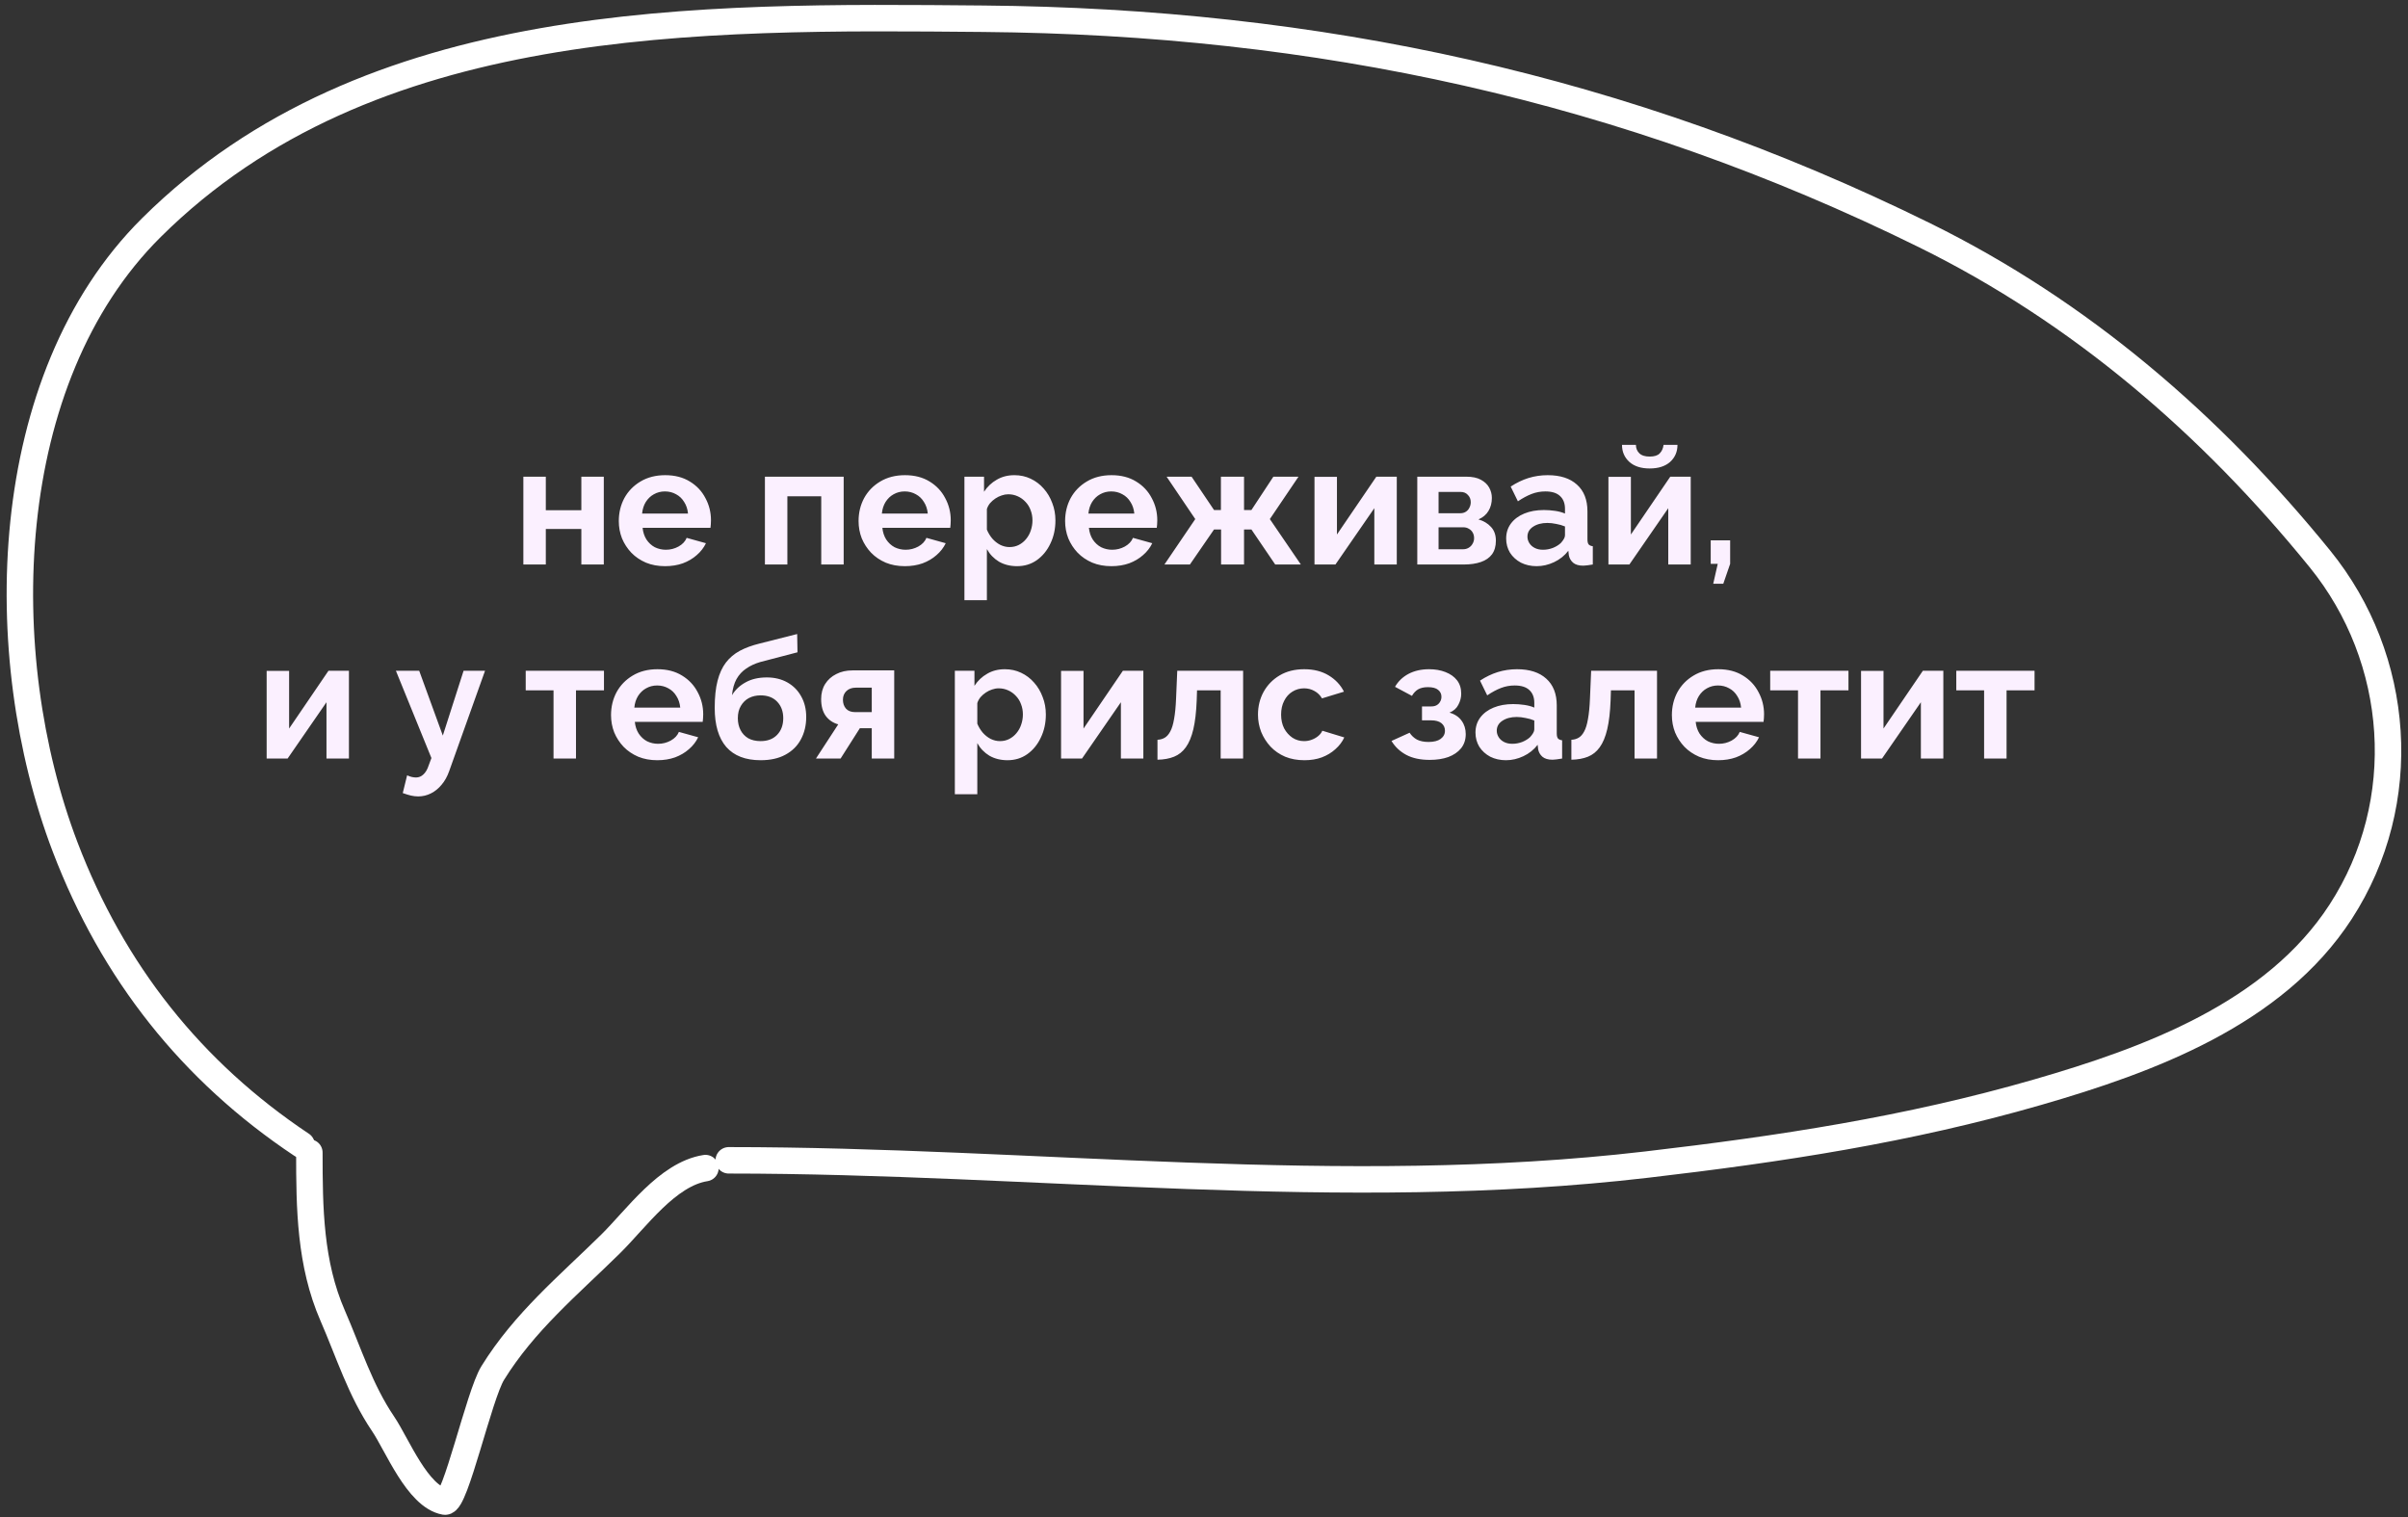 <?xml version="1.0" encoding="UTF-8"?> <svg xmlns="http://www.w3.org/2000/svg" width="273" height="172" viewBox="0 0 273 172" fill="none"><rect x="0" y="0" width="273" height="172" fill="#333333" stroke="none"/> <path d="M59.334 64V54.044H61.88V57.844H65.908V54.044H68.454V64H65.908V59.972H61.88V64H59.334ZM75.399 64.19C74.601 64.19 73.879 64.057 73.233 63.791C72.587 63.512 72.036 63.139 71.58 62.67C71.124 62.189 70.769 61.644 70.516 61.036C70.275 60.415 70.155 59.763 70.155 59.079C70.155 58.129 70.364 57.261 70.782 56.476C71.213 55.691 71.821 55.064 72.606 54.595C73.404 54.114 74.341 53.873 75.418 53.873C76.507 53.873 77.438 54.114 78.211 54.595C78.984 55.064 79.573 55.691 79.978 56.476C80.396 57.249 80.605 58.085 80.605 58.984C80.605 59.136 80.599 59.294 80.586 59.459C80.573 59.611 80.561 59.738 80.548 59.839H72.853C72.904 60.346 73.049 60.789 73.29 61.169C73.543 61.549 73.86 61.84 74.24 62.043C74.633 62.233 75.051 62.328 75.494 62.328C76.001 62.328 76.476 62.208 76.919 61.967C77.375 61.714 77.685 61.384 77.85 60.979L80.035 61.587C79.794 62.094 79.446 62.543 78.99 62.936C78.547 63.329 78.021 63.639 77.413 63.867C76.805 64.082 76.134 64.19 75.399 64.19ZM72.796 58.224H78.002C77.951 57.717 77.806 57.28 77.565 56.913C77.337 56.533 77.033 56.242 76.653 56.039C76.273 55.824 75.849 55.716 75.38 55.716C74.924 55.716 74.506 55.824 74.126 56.039C73.759 56.242 73.455 56.533 73.214 56.913C72.986 57.28 72.847 57.717 72.796 58.224ZM86.721 64V54.044H95.65V64H93.105V56.267H89.266V64H86.721ZM102.582 64.19C101.784 64.19 101.062 64.057 100.416 63.791C99.77 63.512 99.219 63.139 98.763 62.67C98.307 62.189 97.952 61.644 97.699 61.036C97.458 60.415 97.338 59.763 97.338 59.079C97.338 58.129 97.547 57.261 97.965 56.476C98.395 55.691 99.003 55.064 99.789 54.595C100.587 54.114 101.524 53.873 102.601 53.873C103.69 53.873 104.621 54.114 105.394 54.595C106.166 55.064 106.755 55.691 107.161 56.476C107.579 57.249 107.788 58.085 107.788 58.984C107.788 59.136 107.781 59.294 107.769 59.459C107.756 59.611 107.743 59.738 107.731 59.839H100.036C100.086 60.346 100.232 60.789 100.473 61.169C100.726 61.549 101.043 61.84 101.423 62.043C101.815 62.233 102.233 62.328 102.677 62.328C103.183 62.328 103.658 62.208 104.102 61.967C104.558 61.714 104.868 61.384 105.033 60.979L107.218 61.587C106.977 62.094 106.629 62.543 106.173 62.936C105.729 63.329 105.204 63.639 104.596 63.867C103.988 64.082 103.316 64.19 102.582 64.19ZM99.979 58.224H105.185C105.134 57.717 104.988 57.28 104.748 56.913C104.52 56.533 104.216 56.242 103.836 56.039C103.456 55.824 103.031 55.716 102.563 55.716C102.107 55.716 101.689 55.824 101.309 56.039C100.941 56.242 100.637 56.533 100.397 56.913C100.169 57.28 100.029 57.717 99.979 58.224ZM115.305 64.19C114.532 64.19 113.848 64.019 113.253 63.677C112.67 63.322 112.214 62.847 111.885 62.252V68.047H109.339V54.044H111.562V55.754C111.942 55.171 112.423 54.715 113.006 54.386C113.588 54.044 114.253 53.873 115.001 53.873C115.672 53.873 116.286 54.006 116.844 54.272C117.414 54.538 117.908 54.912 118.326 55.393C118.744 55.862 119.067 56.406 119.295 57.027C119.535 57.635 119.656 58.294 119.656 59.003C119.656 59.966 119.466 60.84 119.086 61.625C118.718 62.41 118.205 63.037 117.547 63.506C116.901 63.962 116.153 64.19 115.305 64.19ZM114.45 62.024C114.842 62.024 115.197 61.942 115.514 61.777C115.83 61.612 116.103 61.391 116.331 61.112C116.571 60.821 116.749 60.498 116.863 60.143C116.989 59.776 117.053 59.396 117.053 59.003C117.053 58.585 116.983 58.199 116.844 57.844C116.717 57.489 116.527 57.179 116.274 56.913C116.02 56.634 115.723 56.419 115.381 56.267C115.051 56.115 114.69 56.039 114.298 56.039C114.057 56.039 113.81 56.083 113.557 56.172C113.316 56.248 113.082 56.362 112.854 56.514C112.626 56.666 112.423 56.843 112.246 57.046C112.081 57.249 111.961 57.47 111.885 57.711V60.048C112.037 60.415 112.239 60.751 112.493 61.055C112.759 61.359 113.063 61.6 113.405 61.777C113.747 61.942 114.095 62.024 114.45 62.024ZM125.998 64.19C125.2 64.19 124.478 64.057 123.832 63.791C123.186 63.512 122.635 63.139 122.179 62.67C121.723 62.189 121.368 61.644 121.115 61.036C120.874 60.415 120.754 59.763 120.754 59.079C120.754 58.129 120.963 57.261 121.381 56.476C121.811 55.691 122.419 55.064 123.205 54.595C124.003 54.114 124.94 53.873 126.017 53.873C127.106 53.873 128.037 54.114 128.81 54.595C129.582 55.064 130.171 55.691 130.577 56.476C130.995 57.249 131.204 58.085 131.204 58.984C131.204 59.136 131.197 59.294 131.185 59.459C131.172 59.611 131.159 59.738 131.147 59.839H123.452C123.502 60.346 123.648 60.789 123.889 61.169C124.142 61.549 124.459 61.84 124.839 62.043C125.231 62.233 125.649 62.328 126.093 62.328C126.599 62.328 127.074 62.208 127.518 61.967C127.974 61.714 128.284 61.384 128.449 60.979L130.634 61.587C130.393 62.094 130.045 62.543 129.589 62.936C129.145 63.329 128.62 63.639 128.012 63.867C127.404 64.082 126.732 64.19 125.998 64.19ZM123.395 58.224H128.601C128.55 57.717 128.404 57.28 128.164 56.913C127.936 56.533 127.632 56.242 127.252 56.039C126.872 55.824 126.447 55.716 125.979 55.716C125.523 55.716 125.105 55.824 124.725 56.039C124.357 56.242 124.053 56.533 123.813 56.913C123.585 57.28 123.445 57.717 123.395 58.224ZM132.014 64L135.51 58.851L132.261 54.044H135.092L137.638 57.825H138.417V54.044H141.039V57.825H141.875L144.364 54.044H147.214L143.965 58.851L147.48 64H144.573L141.875 60.029H141.039V64H138.436V60.029H137.638L134.902 64H132.014ZM149.027 64V54.063H151.573V60.599L156.038 54.044H158.356V64H155.81V57.616L151.402 64H149.027ZM160.68 64V54.044H166.228C166.912 54.044 167.463 54.158 167.881 54.386C168.311 54.614 168.628 54.912 168.831 55.279C169.033 55.646 169.135 56.039 169.135 56.457C169.135 57.014 169.008 57.502 168.755 57.92C168.514 58.338 168.134 58.661 167.615 58.889C168.197 59.054 168.672 59.339 169.04 59.744C169.407 60.137 169.591 60.656 169.591 61.302C169.591 61.923 169.445 62.436 169.154 62.841C168.862 63.234 168.444 63.525 167.9 63.715C167.355 63.905 166.709 64 165.962 64H160.68ZM163.093 62.271H165.886C166.114 62.271 166.323 62.214 166.513 62.1C166.703 61.986 166.848 61.834 166.95 61.644C167.064 61.454 167.121 61.245 167.121 61.017C167.121 60.776 167.07 60.567 166.969 60.39C166.867 60.2 166.722 60.054 166.532 59.953C166.354 59.839 166.145 59.782 165.905 59.782H163.093V62.271ZM163.093 58.186H165.582C165.81 58.186 166.012 58.129 166.19 58.015C166.367 57.901 166.5 57.749 166.589 57.559C166.69 57.369 166.741 57.16 166.741 56.932C166.741 56.603 166.633 56.33 166.418 56.115C166.215 55.887 165.943 55.773 165.601 55.773H163.093V58.186ZM170.757 61.055C170.757 60.409 170.935 59.845 171.289 59.364C171.657 58.87 172.163 58.49 172.809 58.224C173.455 57.958 174.196 57.825 175.032 57.825C175.45 57.825 175.875 57.857 176.305 57.92C176.736 57.983 177.11 58.085 177.426 58.224V57.692C177.426 57.059 177.236 56.571 176.856 56.229C176.489 55.887 175.938 55.716 175.203 55.716C174.659 55.716 174.139 55.811 173.645 56.001C173.151 56.191 172.632 56.47 172.087 56.837L171.27 55.165C171.929 54.734 172.6 54.411 173.284 54.196C173.981 53.981 174.709 53.873 175.469 53.873C176.888 53.873 177.99 54.228 178.775 54.937C179.573 55.646 179.972 56.66 179.972 57.977V61.15C179.972 61.416 180.017 61.606 180.105 61.72C180.207 61.834 180.365 61.904 180.58 61.929V64C180.352 64.038 180.143 64.07 179.953 64.095C179.776 64.12 179.624 64.133 179.497 64.133C178.991 64.133 178.604 64.019 178.338 63.791C178.085 63.563 177.927 63.284 177.863 62.955L177.806 62.442C177.376 62.999 176.837 63.43 176.191 63.734C175.545 64.038 174.887 64.19 174.215 64.19C173.557 64.19 172.961 64.057 172.429 63.791C171.91 63.512 171.498 63.139 171.194 62.67C170.903 62.189 170.757 61.65 170.757 61.055ZM176.951 61.568C177.091 61.416 177.205 61.264 177.293 61.112C177.382 60.96 177.426 60.821 177.426 60.694V59.687C177.122 59.56 176.793 59.465 176.438 59.402C176.084 59.326 175.748 59.288 175.431 59.288C174.773 59.288 174.228 59.434 173.797 59.725C173.379 60.004 173.17 60.377 173.17 60.846C173.17 61.099 173.24 61.34 173.379 61.568C173.519 61.796 173.721 61.98 173.987 62.119C174.253 62.258 174.57 62.328 174.937 62.328C175.317 62.328 175.691 62.258 176.058 62.119C176.426 61.967 176.723 61.783 176.951 61.568ZM182.351 64V54.063H184.897V60.599L189.362 54.044H191.68V64H189.134V57.616L184.726 64H182.351ZM187.025 53.113C186.05 53.113 185.284 52.866 184.726 52.372C184.169 51.865 183.89 51.219 183.89 50.434H185.467C185.467 50.814 185.594 51.131 185.847 51.384C186.101 51.637 186.493 51.764 187.025 51.764C187.557 51.764 187.937 51.644 188.165 51.403C188.406 51.162 188.552 50.839 188.602 50.434H190.179C190.179 51.219 189.901 51.865 189.343 52.372C188.786 52.866 188.013 53.113 187.025 53.113ZM194.232 66.185L194.745 63.924H193.947V61.264H196.151V63.924L195.372 66.185H194.232ZM30.231 86V76.063H32.777V82.599L37.242 76.044H39.56V86H37.014V79.616L32.606 86H30.231ZM47.41 90.294C47.144 90.294 46.872 90.262 46.593 90.199C46.327 90.136 46.017 90.041 45.662 89.914L46.156 87.9C46.346 87.989 46.523 88.052 46.688 88.09C46.865 88.128 47.024 88.147 47.163 88.147C47.48 88.147 47.758 88.033 47.999 87.805C48.252 87.577 48.455 87.229 48.607 86.76L48.911 85.943L44.883 76.044H47.524L50.203 83.397L52.559 76.044H54.991L50.925 87.425C50.71 88.033 50.425 88.546 50.07 88.964C49.715 89.395 49.31 89.724 48.854 89.952C48.398 90.18 47.917 90.294 47.41 90.294ZM62.755 86V78.267H59.601V76.044H68.474V78.267H65.301V86H62.755ZM74.518 86.19C73.72 86.19 72.998 86.057 72.352 85.791C71.706 85.512 71.155 85.139 70.699 84.67C70.243 84.189 69.888 83.644 69.635 83.036C69.394 82.415 69.274 81.763 69.274 81.079C69.274 80.129 69.483 79.261 69.901 78.476C70.331 77.691 70.939 77.064 71.725 76.595C72.523 76.114 73.46 75.873 74.537 75.873C75.626 75.873 76.557 76.114 77.33 76.595C78.102 77.064 78.691 77.691 79.097 78.476C79.515 79.249 79.724 80.085 79.724 80.984C79.724 81.136 79.717 81.294 79.705 81.459C79.692 81.611 79.679 81.738 79.667 81.839H71.972C72.022 82.346 72.168 82.789 72.409 83.169C72.662 83.549 72.979 83.84 73.359 84.043C73.751 84.233 74.169 84.328 74.613 84.328C75.119 84.328 75.594 84.208 76.038 83.967C76.494 83.714 76.804 83.384 76.969 82.979L79.154 83.587C78.913 84.094 78.565 84.543 78.109 84.936C77.665 85.329 77.14 85.639 76.532 85.867C75.924 86.082 75.252 86.19 74.518 86.19ZM71.915 80.224H77.121C77.07 79.717 76.924 79.28 76.684 78.913C76.456 78.533 76.152 78.242 75.772 78.039C75.392 77.824 74.967 77.716 74.499 77.716C74.043 77.716 73.625 77.824 73.245 78.039C72.877 78.242 72.573 78.533 72.333 78.913C72.105 79.28 71.965 79.717 71.915 80.224ZM86.234 86.19C84.524 86.19 83.225 85.69 82.339 84.689C81.465 83.676 81.028 82.2 81.028 80.262C81.028 79.046 81.135 78.02 81.351 77.184C81.566 76.348 81.883 75.658 82.301 75.113C82.719 74.568 83.244 74.125 83.878 73.783C84.524 73.441 85.265 73.169 86.101 72.966L90.376 71.883L90.414 73.954L86.196 75.056C85.588 75.233 85.056 75.48 84.6 75.797C84.144 76.101 83.776 76.5 83.498 76.994C83.232 77.475 83.061 78.083 82.985 78.818C83.365 78.197 83.884 77.71 84.543 77.355C85.201 76.988 85.999 76.804 86.937 76.804C87.823 76.804 88.602 76.994 89.274 77.374C89.945 77.754 90.464 78.28 90.832 78.951C91.212 79.622 91.402 80.401 91.402 81.288C91.402 82.238 91.199 83.087 90.794 83.834C90.401 84.569 89.818 85.145 89.046 85.563C88.286 85.981 87.348 86.19 86.234 86.19ZM86.234 84.024C87.019 84.024 87.64 83.79 88.096 83.321C88.564 82.84 88.799 82.206 88.799 81.421C88.799 80.661 88.571 80.04 88.115 79.559C87.659 79.078 87.032 78.837 86.234 78.837C85.74 78.837 85.296 78.938 84.904 79.141C84.524 79.344 84.22 79.641 83.992 80.034C83.764 80.414 83.65 80.876 83.65 81.421C83.65 81.928 83.751 82.377 83.954 82.77C84.156 83.163 84.448 83.473 84.828 83.701C85.22 83.916 85.689 84.024 86.234 84.024ZM92.506 86L95.033 82.124C94.438 81.959 93.963 81.636 93.608 81.155C93.266 80.674 93.095 80.04 93.095 79.255C93.095 78.596 93.247 78.026 93.551 77.545C93.855 77.064 94.273 76.69 94.805 76.424C95.337 76.145 95.952 76.006 96.648 76.006H101.379V86H98.833V82.561H97.484L95.299 86H92.506ZM96.952 80.737H98.833V77.963H97.047C96.591 77.963 96.23 78.09 95.964 78.343C95.698 78.596 95.565 78.926 95.565 79.331C95.565 79.736 95.679 80.072 95.907 80.338C96.148 80.604 96.496 80.737 96.952 80.737ZM114.219 86.19C113.447 86.19 112.763 86.019 112.167 85.677C111.585 85.322 111.129 84.847 110.799 84.252V90.047H108.253V76.044H110.476V77.754C110.856 77.171 111.338 76.715 111.92 76.386C112.503 76.044 113.168 75.873 113.915 75.873C114.587 75.873 115.201 76.006 115.758 76.272C116.328 76.538 116.822 76.912 117.24 77.393C117.658 77.862 117.981 78.406 118.209 79.027C118.45 79.635 118.57 80.294 118.57 81.003C118.57 81.966 118.38 82.84 118 83.625C117.633 84.41 117.12 85.037 116.461 85.506C115.815 85.962 115.068 86.19 114.219 86.19ZM113.364 84.024C113.757 84.024 114.112 83.942 114.428 83.777C114.745 83.612 115.017 83.391 115.245 83.112C115.486 82.821 115.663 82.498 115.777 82.143C115.904 81.776 115.967 81.396 115.967 81.003C115.967 80.585 115.898 80.199 115.758 79.844C115.632 79.489 115.442 79.179 115.188 78.913C114.935 78.634 114.637 78.419 114.295 78.267C113.966 78.115 113.605 78.039 113.212 78.039C112.972 78.039 112.725 78.083 112.471 78.172C112.231 78.248 111.996 78.362 111.768 78.514C111.54 78.666 111.338 78.843 111.16 79.046C110.996 79.249 110.875 79.47 110.799 79.711V82.048C110.951 82.415 111.154 82.751 111.407 83.055C111.673 83.359 111.977 83.6 112.319 83.777C112.661 83.942 113.01 84.024 113.364 84.024ZM120.295 86V76.063H122.841V82.599L127.306 76.044H129.624V86H127.078V79.616L122.67 86H120.295ZM131.226 86.133V83.872C131.53 83.859 131.802 83.783 132.043 83.644C132.283 83.505 132.492 83.27 132.67 82.941C132.86 82.599 133.005 82.124 133.107 81.516C133.221 80.908 133.297 80.129 133.335 79.179L133.468 76.044H140.935V86H138.389V78.267H135.71L135.672 79.426C135.621 80.731 135.494 81.814 135.292 82.675C135.089 83.536 134.804 84.22 134.437 84.727C134.082 85.221 133.639 85.576 133.107 85.791C132.575 86.006 131.948 86.12 131.226 86.133ZM147.883 86.19C147.073 86.19 146.344 86.057 145.698 85.791C145.052 85.512 144.501 85.132 144.045 84.651C143.589 84.157 143.235 83.6 142.981 82.979C142.741 82.358 142.62 81.706 142.62 81.022C142.62 80.085 142.829 79.23 143.247 78.457C143.678 77.672 144.286 77.045 145.071 76.576C145.857 76.107 146.788 75.873 147.864 75.873C148.941 75.873 149.866 76.107 150.638 76.576C151.411 77.045 151.987 77.659 152.367 78.419L149.878 79.179C149.663 78.812 149.378 78.533 149.023 78.343C148.669 78.14 148.276 78.039 147.845 78.039C147.364 78.039 146.921 78.166 146.515 78.419C146.123 78.66 145.812 79.008 145.584 79.464C145.356 79.907 145.242 80.427 145.242 81.022C145.242 81.605 145.356 82.124 145.584 82.58C145.825 83.023 146.142 83.378 146.534 83.644C146.927 83.897 147.364 84.024 147.845 84.024C148.149 84.024 148.434 83.973 148.7 83.872C148.979 83.771 149.226 83.631 149.441 83.454C149.657 83.277 149.815 83.074 149.916 82.846L152.405 83.606C152.177 84.1 151.842 84.543 151.398 84.936C150.968 85.329 150.455 85.639 149.859 85.867C149.277 86.082 148.618 86.19 147.883 86.19ZM162.089 86.152C161.025 86.152 160.139 85.962 159.429 85.582C158.72 85.202 158.163 84.676 157.757 84.005L159.809 83.074C160.025 83.403 160.303 83.663 160.645 83.853C161 84.03 161.437 84.119 161.956 84.119C162.552 84.119 163.008 84.005 163.324 83.777C163.654 83.536 163.818 83.226 163.818 82.846C163.818 82.491 163.685 82.206 163.419 81.991C163.153 81.776 162.761 81.668 162.241 81.668H161.215V80.091H162.26C162.501 80.091 162.704 80.047 162.868 79.958C163.046 79.857 163.179 79.724 163.267 79.559C163.369 79.394 163.419 79.204 163.419 78.989C163.419 78.672 163.293 78.413 163.039 78.21C162.799 78.007 162.412 77.906 161.88 77.906C161.437 77.906 161.07 77.988 160.778 78.153C160.5 78.318 160.265 78.565 160.075 78.894L158.156 77.868C158.511 77.247 159.018 76.76 159.676 76.405C160.348 76.05 161.127 75.873 162.013 75.873C162.71 75.873 163.331 75.981 163.875 76.196C164.433 76.411 164.87 76.722 165.186 77.127C165.503 77.532 165.661 78.039 165.661 78.647C165.661 79.078 165.554 79.496 165.338 79.901C165.136 80.306 164.8 80.604 164.331 80.794C164.939 80.971 165.395 81.275 165.699 81.706C166.016 82.137 166.174 82.643 166.174 83.226C166.174 83.859 165.997 84.398 165.642 84.841C165.288 85.272 164.806 85.601 164.198 85.829C163.59 86.044 162.887 86.152 162.089 86.152ZM167.278 83.055C167.278 82.409 167.456 81.845 167.81 81.364C168.178 80.87 168.684 80.49 169.33 80.224C169.976 79.958 170.717 79.825 171.553 79.825C171.971 79.825 172.396 79.857 172.826 79.92C173.257 79.983 173.631 80.085 173.947 80.224V79.692C173.947 79.059 173.757 78.571 173.377 78.229C173.01 77.887 172.459 77.716 171.724 77.716C171.18 77.716 170.66 77.811 170.166 78.001C169.672 78.191 169.153 78.47 168.608 78.837L167.791 77.165C168.45 76.734 169.121 76.411 169.805 76.196C170.502 75.981 171.23 75.873 171.99 75.873C173.409 75.873 174.511 76.228 175.296 76.937C176.094 77.646 176.493 78.66 176.493 79.977V83.15C176.493 83.416 176.538 83.606 176.626 83.72C176.728 83.834 176.886 83.904 177.101 83.929V86C176.873 86.038 176.664 86.07 176.474 86.095C176.297 86.12 176.145 86.133 176.018 86.133C175.512 86.133 175.125 86.019 174.859 85.791C174.606 85.563 174.448 85.284 174.384 84.955L174.327 84.442C173.897 84.999 173.358 85.43 172.712 85.734C172.066 86.038 171.408 86.19 170.736 86.19C170.078 86.19 169.482 86.057 168.95 85.791C168.431 85.512 168.019 85.139 167.715 84.67C167.424 84.189 167.278 83.65 167.278 83.055ZM173.472 83.568C173.612 83.416 173.726 83.264 173.814 83.112C173.903 82.96 173.947 82.821 173.947 82.694V81.687C173.643 81.56 173.314 81.465 172.959 81.402C172.605 81.326 172.269 81.288 171.952 81.288C171.294 81.288 170.749 81.434 170.318 81.725C169.9 82.004 169.691 82.377 169.691 82.846C169.691 83.099 169.761 83.34 169.9 83.568C170.04 83.796 170.242 83.98 170.508 84.119C170.774 84.258 171.091 84.328 171.458 84.328C171.838 84.328 172.212 84.258 172.579 84.119C172.947 83.967 173.244 83.783 173.472 83.568ZM178.15 86.133V83.872C178.454 83.859 178.727 83.783 178.967 83.644C179.208 83.505 179.417 83.27 179.594 82.941C179.784 82.599 179.93 82.124 180.031 81.516C180.145 80.908 180.221 80.129 180.259 79.179L180.392 76.044H187.859V86H185.313V78.267H182.634L182.596 79.426C182.546 80.731 182.419 81.814 182.216 82.675C182.014 83.536 181.729 84.22 181.361 84.727C181.007 85.221 180.563 85.576 180.031 85.791C179.499 86.006 178.872 86.12 178.15 86.133ZM194.789 86.19C193.991 86.19 193.269 86.057 192.623 85.791C191.977 85.512 191.426 85.139 190.97 84.67C190.514 84.189 190.16 83.644 189.906 83.036C189.666 82.415 189.545 81.763 189.545 81.079C189.545 80.129 189.754 79.261 190.172 78.476C190.603 77.691 191.211 77.064 191.996 76.595C192.794 76.114 193.732 75.873 194.808 75.873C195.898 75.873 196.829 76.114 197.601 76.595C198.374 77.064 198.963 77.691 199.368 78.476C199.786 79.249 199.995 80.085 199.995 80.984C199.995 81.136 199.989 81.294 199.976 81.459C199.964 81.611 199.951 81.738 199.938 81.839H192.243C192.294 82.346 192.44 82.789 192.68 83.169C192.934 83.549 193.25 83.84 193.63 84.043C194.023 84.233 194.441 84.328 194.884 84.328C195.391 84.328 195.866 84.208 196.309 83.967C196.765 83.714 197.076 83.384 197.24 82.979L199.425 83.587C199.185 84.094 198.836 84.543 198.38 84.936C197.937 85.329 197.411 85.639 196.803 85.867C196.195 86.082 195.524 86.19 194.789 86.19ZM192.186 80.224H197.392C197.342 79.717 197.196 79.28 196.955 78.913C196.727 78.533 196.423 78.242 196.043 78.039C195.663 77.824 195.239 77.716 194.77 77.716C194.314 77.716 193.896 77.824 193.516 78.039C193.149 78.242 192.845 78.533 192.604 78.913C192.376 79.28 192.237 79.717 192.186 80.224ZM203.845 86V78.267H200.691V76.044H209.564V78.267H206.391V86H203.845ZM210.991 86V76.063H213.537V82.599L218.002 76.044H220.32V86H217.774V79.616L213.366 86H210.991ZM224.942 86V78.267H221.788V76.044H230.661V78.267H227.488V86H224.942Z" fill="#FBF0FF"></path> <path d="M34.193 129.79C21.725 121.479 12.793 110.203 7.388 96.04C-0.903 74.317 -0.174 43.017 17.171 25.799C41.798 1.35 79.191 1.841 111.477 2.124C149.323 2.455 184.243 9.935 218.209 26.679C235.869 35.385 250.613 48.095 263.014 63.365C272.209 74.686 273.442 90.925 265.362 103.377C257.843 114.963 243.59 120.192 231.024 123.823C216.287 128.082 201.804 130.274 186.659 132.04C152.101 136.072 117.197 131.551 82.618 131.551" stroke="white" stroke-width="3" stroke-linecap="round"></path> <path d="M79.977 132.432C75.654 133.114 72.144 138.158 69.216 141.041C64.416 145.765 59.458 149.857 55.862 155.666C54.307 158.177 51.612 170.457 50.432 170.243C47.335 169.679 45.026 163.785 43.438 161.438C40.836 157.592 39.547 153.365 37.715 149.161C35.142 143.258 35.073 136.974 35.073 130.671" stroke="white" stroke-width="3" stroke-linecap="round"></path> </svg> 